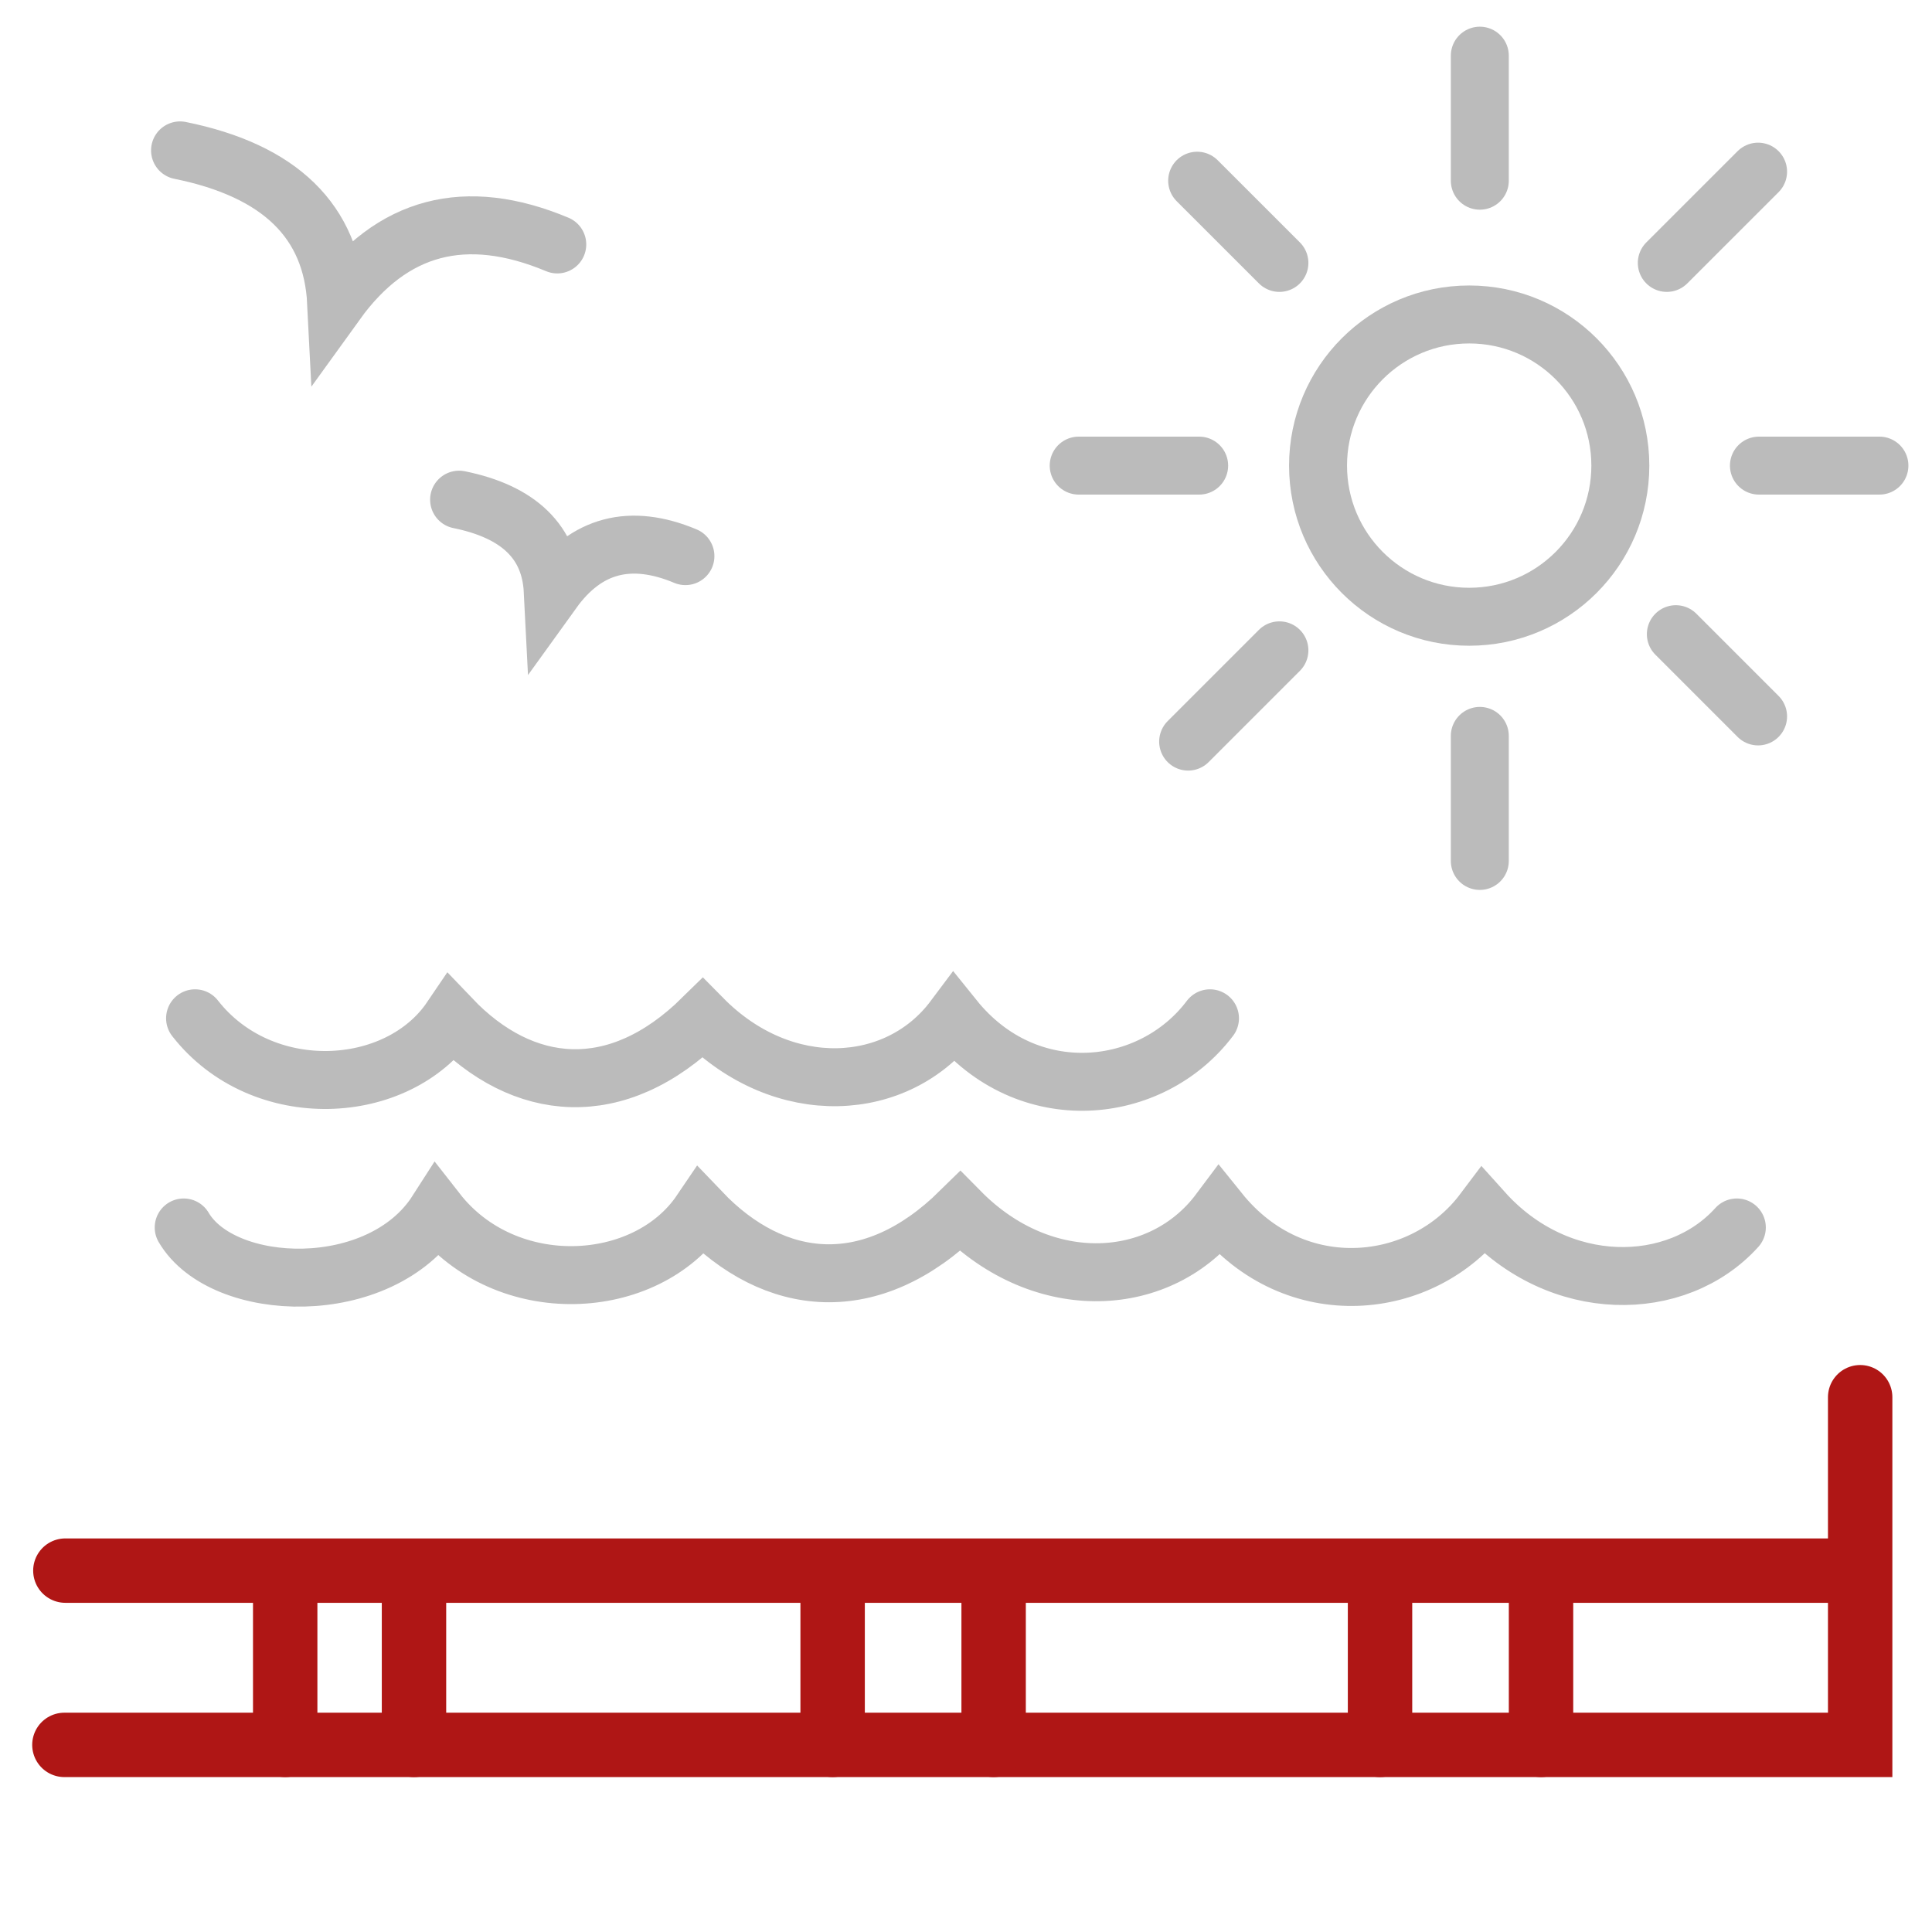 <?xml version="1.0" encoding="UTF-8"?>
<svg width="60px" height="60px" viewBox="0 0 60 60" version="1.1" xmlns="http://www.w3.org/2000/svg" xmlns:xlink="http://www.w3.org/1999/xlink">
    <title>icons/terrace-ascona</title>
    <g id="icons/terrace-ascona" stroke="none" stroke-width="1" fill="none" fill-rule="evenodd" stroke-linecap="round">
        <path d="M5.705,38.12 C6.919,40.188 11.809,40.369 13.569,37.624 C15.715,40.37 20.063,40.145 21.769,37.624 C24.058,40.025 27.063,40.335 29.818,37.624 C32.41,40.252 36.072,40.025 37.868,37.624 C40.219,40.545 44.191,40.118 46.067,37.624 C48.414,40.236 52.081,40.182 53.939,38.12" id="Path-36" stroke="#BBBBBB" stroke-width="1.8"></path>
        <path d="M6.058,31.624 C8.139,34.287 12.357,34.069 14.012,31.624 C16.231,33.952 19.146,34.254 21.818,31.624 C24.331,34.173 27.884,33.953 29.626,31.624 C31.906,34.457 35.758,34.043 37.577,31.624" id="Path-36-Copy" stroke="#BBBBBB" stroke-width="1.8"></path>
        <path d="M5.228,7.683 C8.232,6.674 10.42,7.232 11.792,9.355 C12.09,6.414 13.77,4.747 16.834,4.355" id="Path-37-Copy" stroke="#BBBBBB" stroke-width="1.8" transform="translate(11.031, 6.855) rotate(-330) translate(-11.031, -6.855)"></path>
        <path d="M14.039,17.325 C15.842,16.72 17.154,17.055 17.978,18.329 C18.156,16.564 19.164,15.564 21.003,15.329" id="Path-37-Copy-2" stroke="#BBBBBB" stroke-width="1.8" transform="translate(17.521, 16.829) rotate(-330) translate(-17.521, -16.829)"></path>
        <circle id="Oval" stroke="#BBBBBB" stroke-width="1.8" cx="45.627" cy="14.46" r="4.694"></circle>
        <line x1="45.957" y1="1.729" x2="45.957" y2="5.612" id="Path-40" stroke="#BBBBBB" stroke-width="1.8"></line>
        <line x1="45.957" y1="22.854" x2="45.957" y2="26.737" id="Path-40-Copy" stroke="#BBBBBB" stroke-width="1.8"></line>
        <line x1="54.625" y1="14.46" x2="58.367" y2="14.46" id="Path-41" stroke="#BBBBBB" stroke-width="1.8"></line>
        <line x1="33.5" y1="14.46" x2="37.241" y2="14.46" id="Path-41-Copy" stroke="#BBBBBB" stroke-width="1.8"></line>
        <line x1="51.764" y1="8.165" x2="54.599" y2="5.331" id="Path-42" stroke="#BBBBBB" stroke-width="1.8"></line>
        <line x1="36.899" y1="23.031" x2="39.733" y2="20.197" id="Path-42-Copy" stroke="#BBBBBB" stroke-width="1.8"></line>
        <line x1="39.733" y1="8.165" x2="37.179" y2="5.612" id="Path-43" stroke="#BBBBBB" stroke-width="1.8"></line>
        <line x1="54.599" y1="22.249" x2="52.045" y2="19.695" id="Path-43-Copy" stroke="#BBBBBB" stroke-width="1.8"></line>
        <polyline id="Path-23-Copy-2" stroke="#AF1615" stroke-width="2" points="2 54.189 57.769 54.189 57.769 43.392"></polyline>
        <line x1="2.03" y1="48.777" x2="57.71" y2="48.777" id="Path-32-Copy" stroke="#AF1615" stroke-width="2"></line>
        <line x1="8.857" y1="49.511" x2="8.857" y2="54.189" id="Path-33-Copy-4" stroke="#AF1615" stroke-width="2"></line>
        <line x1="12.857" y1="49.511" x2="12.857" y2="54.189" id="Path-33-Copy-5" stroke="#AF1615" stroke-width="2"></line>
        <line x1="42.858" y1="49.511" x2="42.858" y2="54.189" id="Path-33-Copy-6" stroke="#AF1615" stroke-width="2"></line>
        <line x1="47.858" y1="49.511" x2="47.858" y2="54.189" id="Path-33-Copy-7" stroke="#AF1615" stroke-width="2"></line>
        <line x1="30.858" y1="49.511" x2="30.858" y2="54.189" id="Path-33-Copy-7" stroke="#AF1615" stroke-width="2"></line>
        <line x1="25.858" y1="49.511" x2="25.858" y2="54.189" id="Path-33-Copy-6" stroke="#AF1615" stroke-width="2"></line>
    </g>
</svg>